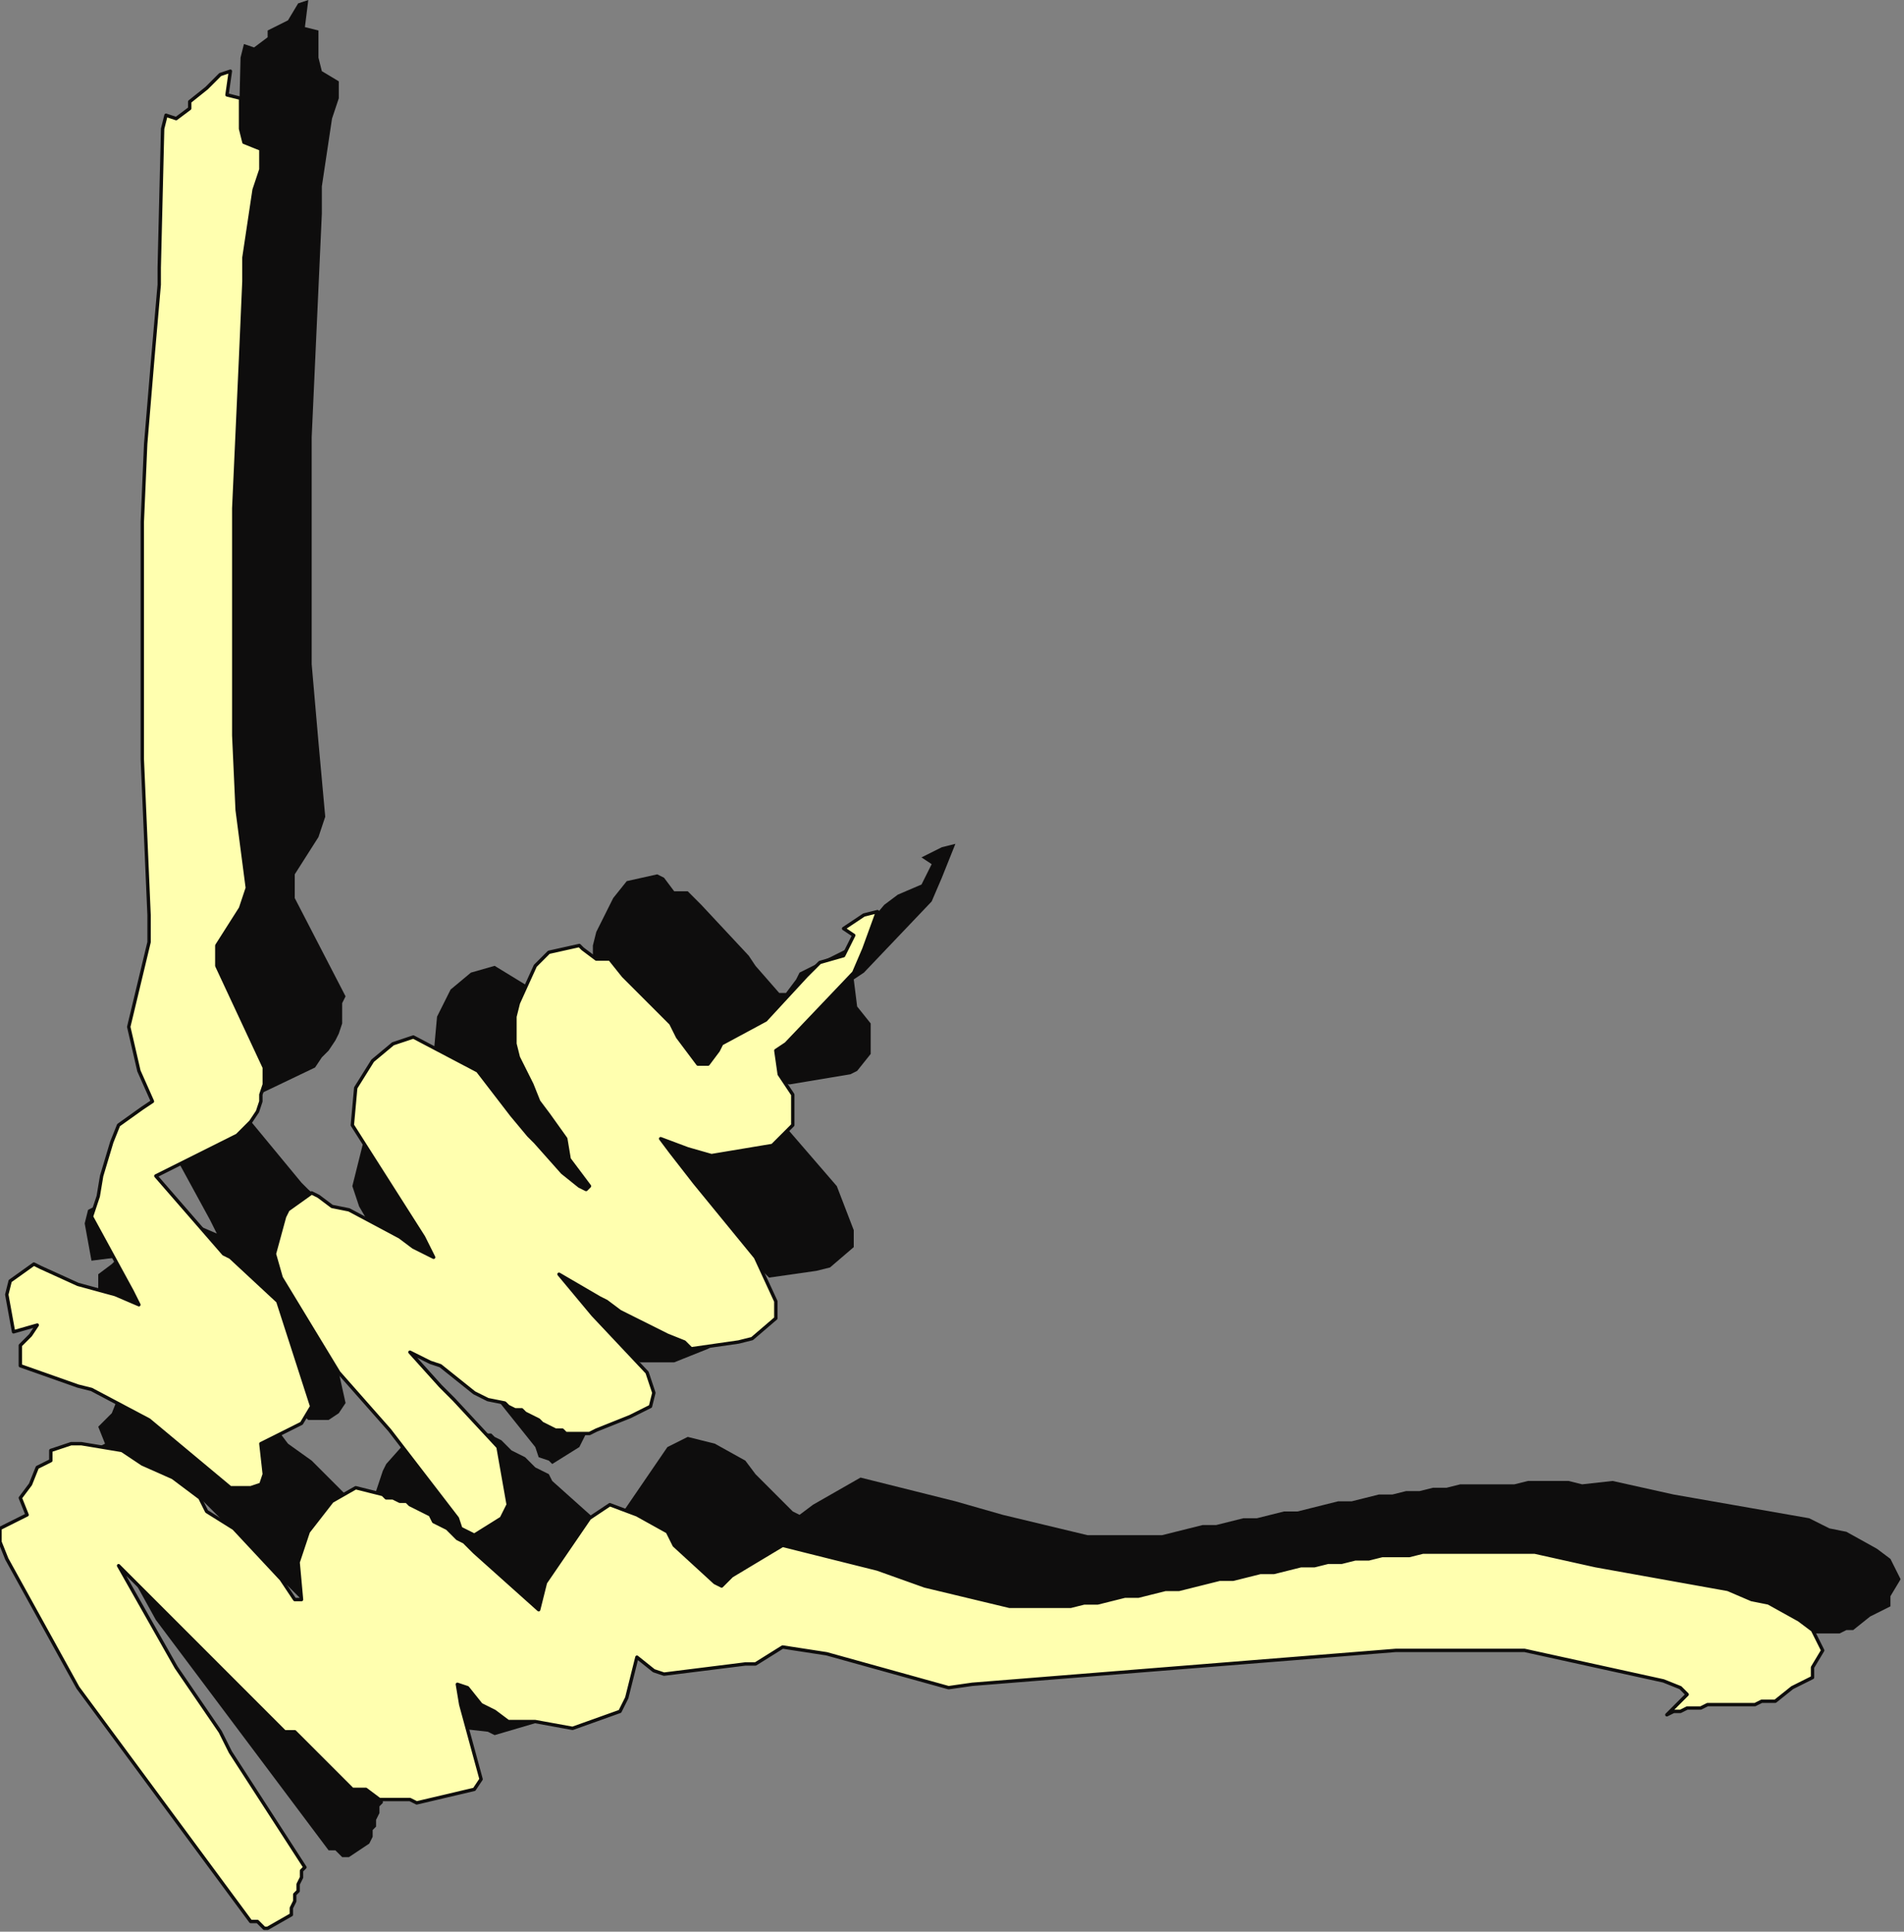 <?xml version="1.0" encoding="UTF-8" standalone="no"?>
<svg
   xmlns:dc="http://purl.org/dc/elements/1.1/"
   xmlns:cc="http://creativecommons.org/ns#"
   xmlns:rdf="http://www.w3.org/1999/02/22-rdf-syntax-ns#"
   xmlns:svg="http://www.w3.org/2000/svg"
   xmlns="http://www.w3.org/2000/svg"
   xmlns:sodipodi="http://sodipodi.sourceforge.net/DTD/sodipodi-0.dtd"
   xmlns:inkscape="http://www.inkscape.org/namespaces/inkscape"
   version="1.0"
   width="148.696mm"
   height="150.812mm"
   id="svg23"
   sodipodi:docname="CRNRC328.WMF">
  <rect width="100%" height="100%" fill="#808080" stroke="none"/>
  <sodipodi:namedview
     pagecolor="#ffffff"
     bordercolor="#666666"
     borderopacity="1"
     objecttolerance="10"
     gridtolerance="10"
     guidetolerance="10"
     inkscape:pageopacity="0"
     inkscape:pageshadow="2"
     inkscape:window-width="640"
     inkscape:window-height="480"
     id="namedview25" />
  <defs
     id="defs3">
    <pattern
       id="WMFhbasepattern"
       patternUnits="userSpaceOnUse"
       width="6"
       height="6"
       x="0"
       y="0" />
  </defs>
  <path
     style="fill:#0e0d0d;fill-rule:evenodd;fill-opacity:1;stroke:none;"
     d="  M 88,1   L 85,6   L 79,9   L 79,11   L 75,14   L 72,13   L 71,17   L 70,58   L 70,63   L 68,87   L 67,110   L 65,133   L 65,156   L 65,180   L 65,203   L 66,226   L 68,250   L 68,257   L 61,283   L 64,296   L 69,304   L 65,306   L 58,311   L 56,317   L 53,326   L 53,333   L 50,338   L 62,360   L 64,364   L 57,361   L 46,358   L 36,353   L 34,353   L 26,357   L 25,361   L 27,372   L 35,371   L 33,373   L 29,376   L 29,382   L 46,389   L 51,389   L 67,398   L 91,419   L 97,419   L 100,417   L 102,414   L 100,405   L 112,399   L 115,394   L 105,363   L 91,351   L 89,349   L 70,326   L 93,315   L 95,312   L 97,310   L 99,307   L 100,305   L 101,302   L 101,299   L 101,296   L 102,294   L 87,265   L 87,258   L 94,247   L 96,241   L 94,219   L 92,196   L 92,174   L 92,151   L 92,129   L 93,107   L 94,85   L 95,63   L 95,55   L 98,35   L 100,29   L 100,24   L 95,21   L 94,17   L 94,13   L 94,9   L 90,8   L 91,0   L 88,1  z "
     id="path5" />
  <path
     style="fill:#0e0d0d;fill-rule:evenodd;fill-opacity:1;stroke:none;"
     d="  M 278,250   L 272,253   L 275,255   L 272,261   L 265,264   L 261,267   L 250,280   L 236,287   L 235,289   L 232,293   L 230,293   L 223,285   L 221,282   L 207,267   L 203,263   L 199,263   L 196,259   L 194,258   L 185,260   L 181,265   L 176,275   L 175,279   L 175,283   L 176,287   L 177,291   L 178,295   L 180,300   L 183,304   L 185,308   L 190,316   L 191,321   L 197,329   L 197,331   L 194,329   L 189,325   L 181,316   L 180,314   L 174,308   L 164,296   L 146,285   L 139,287   L 133,292   L 129,300   L 128,311   L 148,344   L 151,350   L 146,348   L 141,344   L 126,336   L 121,335   L 117,332   L 115,332   L 108,336   L 107,338   L 104,350   L 106,356   L 123,385   L 138,402   L 158,427   L 159,430   L 162,431   L 163,432   L 171,427   L 173,423   L 170,406   L 157,392   L 153,388   L 145,378   L 150,382   L 153,383   L 158,386   L 163,390   L 167,392   L 172,393   L 174,394   L 175,395   L 177,396   L 179,397   L 180,398   L 182,399   L 184,399   L 185,400   L 187,401   L 189,402   L 191,402   L 192,402   L 194,402   L 196,402   L 198,402   L 199,402   L 209,398   L 215,394   L 216,390   L 215,385   L 198,368   L 188,355   L 200,362   L 202,364   L 206,367   L 220,373   L 225,375   L 227,377   L 241,375   L 245,374   L 252,368   L 252,363   L 247,350   L 228,328   L 221,319   L 218,316   L 226,318   L 233,320   L 251,317   L 253,316   L 257,311   L 257,302   L 253,297   L 252,289   L 255,287   L 275,266   L 278,259   L 282,249   L 278,250  z "
     id="path7" />
  <path
     style="fill:#0e0d0d;fill-rule:evenodd;fill-opacity:1;stroke:none;"
     d="  M 48,405   L 44,406   L 38,407   L 38,410   L 35,412   L 33,417   L 29,421   L 31,426   L 23,430   L 23,434   L 25,440   L 46,478   L 97,546   L 99,546   L 101,548   L 103,548   L 109,544   L 110,542   L 110,540   L 111,539   L 111,537   L 112,535   L 112,533   L 113,532   L 113,530   L 91,496   L 88,490   L 75,471   L 58,441   L 107,490   L 110,490   L 127,507   L 131,507   L 135,510   L 144,511   L 146,512   L 163,507   L 165,504   L 159,482   L 158,476   L 161,477   L 165,482   L 169,484   L 173,487   L 181,487   L 192,489   L 207,484   L 208,480   L 211,469   L 216,472   L 219,473   L 244,470   L 246,470   L 254,465   L 267,468   L 303,477   L 311,476   L 435,466   L 465,466   L 473,466   L 515,475   L 519,477   L 521,479   L 516,485   L 518,485   L 519,484   L 521,484   L 523,483   L 525,483   L 527,483   L 529,482   L 531,482   L 533,482   L 535,482   L 537,482   L 539,482   L 541,482   L 543,482   L 545,481   L 547,481   L 552,477   L 558,474   L 558,471   L 561,466   L 558,460   L 554,457   L 545,452   L 540,451   L 534,448   L 494,441   L 476,437   L 467,438   L 463,437   L 459,437   L 455,437   L 451,437   L 447,438   L 443,438   L 439,438   L 435,438   L 431,438   L 427,439   L 423,439   L 419,440   L 415,440   L 411,441   L 407,441   L 403,442   L 399,443   L 395,443   L 391,444   L 387,445   L 383,446   L 379,446   L 375,447   L 371,448   L 367,448   L 363,449   L 359,450   L 355,450   L 351,451   L 347,452   L 343,453   L 339,453   L 321,453   L 296,447   L 282,443   L 254,436   L 240,444   L 236,447   L 234,446   L 223,435   L 220,431   L 211,426   L 203,424   L 197,427   L 184,446   L 182,454   L 163,437   L 162,435   L 160,434   L 158,433   L 157,432   L 155,430   L 153,429   L 151,428   L 150,427   L 148,425   L 146,424   L 145,423   L 143,423   L 141,422   L 139,421   L 137,421   L 136,420   L 128,418   L 122,423   L 114,432   L 113,434   L 111,440   L 112,451   L 110,451   L 106,445   L 92,431   L 85,426   L 82,422   L 74,416   L 65,411   L 59,407   L 53,406   L 48,405  z "
     id="path9" />
  <path
     style="fill:#ffffaf;fill-rule:evenodd;fill-opacity:1;stroke:none;"
     d="  M 65,22   L 61,26   L 56,30   L 56,32   L 52,35   L 49,34   L 48,38   L 47,79   L 47,84   L 45,107   L 43,131   L 42,154   L 42,177   L 42,201   L 42,224   L 43,247   L 44,270   L 44,278   L 38,303   L 41,316   L 45,325   L 42,327   L 35,332   L 33,337   L 30,347   L 29,353   L 27,359   L 39,381   L 41,385   L 34,382   L 23,379   L 12,374   L 10,373   L 3,378   L 2,382   L 4,393   L 11,391   L 9,394   L 6,397   L 6,403   L 23,409   L 27,410   L 44,419   L 68,439   L 74,439   L 77,438   L 78,435   L 77,426   L 89,420   L 92,415   L 82,384   L 68,371   L 66,370   L 46,347   L 70,335   L 72,333   L 74,331   L 76,328   L 77,325   L 77,323   L 78,320   L 78,317   L 78,315   L 64,285   L 64,279   L 71,268   L 73,262   L 70,239   L 69,217   L 69,195   L 69,172   L 69,150   L 70,128   L 71,106   L 72,83   L 72,76   L 75,56   L 77,50   L 77,44   L 72,42   L 71,38   L 71,34   L 71,29   L 67,28   L 68,21   L 65,22  z "
     id="path11" />
  <path
     style="fill:none;stroke:#0e0d0c;stroke-width:1px;stroke-linecap:round;stroke-linejoin:round;stroke-miterlimit:4;stroke-dasharray:none;stroke-opacity:1;"
     d="  M 65,22   L 61,26   L 56,30   L 56,32   L 52,35   L 49,34   L 48,38   L 47,79   L 47,84   L 45,107   L 43,131   L 42,154   L 42,177   L 42,201   L 42,224   L 43,247   L 44,270   L 44,278   L 38,303   L 41,316   L 45,325   L 42,327   L 35,332   L 33,337   L 30,347   L 29,353   L 27,359   L 39,381   L 41,385   L 34,382   L 23,379   L 12,374   L 10,373   L 3,378   L 2,382   L 4,393   L 11,391   L 9,394   L 6,397   L 6,403   L 23,409   L 27,410   L 44,419   L 68,439   L 74,439   L 77,438   L 78,435   L 77,426   L 89,420   L 92,415   L 82,384   L 68,371   L 66,370   L 46,347   L 70,335   L 72,333   L 74,331   L 76,328   L 77,325   L 77,323   L 78,320   L 78,317   L 78,315   L 64,285   L 64,279   L 71,268   L 73,262   L 70,239   L 69,217   L 69,195   L 69,172   L 69,150   L 70,128   L 71,106   L 72,83   L 72,76   L 75,56   L 77,50   L 77,44   L 72,42   L 71,38   L 71,34   L 71,29   L 67,28   L 68,21   L 65,22  "
     id="path13" />
  <path
     style="fill:#ffffaf;fill-rule:evenodd;fill-opacity:1;stroke:none;"
     d="  M 255,270   L 249,274   L 252,276   L 249,282   L 242,284   L 238,288   L 226,301   L 213,308   L 212,310   L 209,314   L 206,314   L 200,306   L 198,302   L 184,288   L 180,283   L 176,283   L 172,280   L 171,279   L 162,281   L 158,285   L 153,296   L 152,300   L 152,304   L 152,308   L 153,312   L 155,316   L 157,320   L 159,325   L 162,329   L 167,336   L 168,342   L 174,350   L 173,351   L 171,350   L 166,346   L 158,337   L 156,335   L 151,329   L 141,316   L 122,306   L 116,308   L 110,313   L 105,321   L 104,332   L 125,365   L 128,371   L 122,368   L 118,365   L 103,357   L 98,356   L 94,353   L 92,352   L 85,357   L 84,359   L 81,370   L 83,377   L 100,405   L 115,422   L 135,448   L 136,451   L 138,452   L 140,453   L 148,448   L 150,444   L 147,427   L 134,413   L 130,409   L 121,399   L 127,402   L 130,403   L 135,407   L 140,411   L 144,413   L 149,414   L 150,415   L 152,416   L 154,416   L 155,417   L 157,418   L 159,419   L 160,420   L 162,421   L 164,422   L 166,422   L 167,423   L 169,423   L 171,423   L 173,423   L 174,423   L 176,422   L 186,418   L 192,415   L 193,411   L 191,405   L 175,388   L 165,376   L 177,383   L 179,384   L 183,387   L 197,394   L 202,396   L 204,398   L 218,396   L 222,395   L 229,389   L 229,384   L 223,371   L 205,349   L 198,340   L 195,336   L 203,339   L 210,341   L 228,338   L 230,336   L 234,332   L 234,323   L 230,317   L 229,310   L 232,308   L 252,287   L 255,280   L 259,269   L 255,270  z "
     id="path15" />
  <path
     style="fill:none;stroke:#0e0d0c;stroke-width:1px;stroke-linecap:round;stroke-linejoin:round;stroke-miterlimit:4;stroke-dasharray:none;stroke-opacity:1;"
     d="  M 255,270   L 249,274   L 252,276   L 249,282   L 242,284   L 238,288   L 226,301   L 213,308   L 212,310   L 209,314   L 206,314   L 200,306   L 198,302   L 184,288   L 180,283   L 176,283   L 172,280   L 171,279   L 162,281   L 158,285   L 153,296   L 152,300   L 152,304   L 152,308   L 153,312   L 155,316   L 157,320   L 159,325   L 162,329   L 167,336   L 168,342   L 174,350   L 173,351   L 171,350   L 166,346   L 158,337   L 156,335   L 151,329   L 141,316   L 122,306   L 116,308   L 110,313   L 105,321   L 104,332   L 125,365   L 128,371   L 122,368   L 118,365   L 103,357   L 98,356   L 94,353   L 92,352   L 85,357   L 84,359   L 81,370   L 83,377   L 100,405   L 115,422   L 135,448   L 136,451   L 138,452   L 140,453   L 148,448   L 150,444   L 147,427   L 134,413   L 130,409   L 121,399   L 127,402   L 130,403   L 135,407   L 140,411   L 144,413   L 149,414   L 150,415   L 152,416   L 154,416   L 155,417   L 157,418   L 159,419   L 160,420   L 162,421   L 164,422   L 166,422   L 167,423   L 169,423   L 171,423   L 173,423   L 174,423   L 176,422   L 186,418   L 192,415   L 193,411   L 191,405   L 175,388   L 165,376   L 177,383   L 179,384   L 183,387   L 197,394   L 202,396   L 204,398   L 218,396   L 222,395   L 229,389   L 229,384   L 223,371   L 205,349   L 198,340   L 195,336   L 203,339   L 210,341   L 228,338   L 230,336   L 234,332   L 234,323   L 230,317   L 229,310   L 232,308   L 252,287   L 255,280   L 259,269   L 255,270  "
     id="path17" />
  <path
     style="fill:#ffffaf;fill-rule:evenodd;fill-opacity:1;stroke:none;"
     d="  M 24,426   L 21,426   L 15,428   L 15,431   L 11,433   L 9,438   L 6,442   L 8,447   L 0,451   L 0,455   L 2,460   L 23,498   L 74,567   L 76,567   L 78,569   L 79,569   L 86,565   L 86,563   L 87,561   L 87,559   L 88,558   L 88,556   L 89,554   L 89,552   L 90,551   L 68,517   L 65,511   L 52,492   L 35,462   L 84,511   L 87,511   L 104,528   L 108,528   L 112,531   L 121,531   L 123,532   L 140,528   L 142,525   L 136,503   L 135,497   L 138,498   L 142,503   L 146,505   L 150,508   L 158,508   L 169,510   L 183,505   L 185,501   L 188,489   L 193,493   L 196,494   L 220,491   L 223,491   L 231,486   L 244,488   L 280,498   L 287,497   L 412,487   L 441,487   L 450,487   L 491,496   L 496,498   L 498,500   L 492,506   L 494,505   L 496,505   L 498,504   L 500,504   L 502,504   L 504,503   L 506,503   L 508,503   L 510,503   L 512,503   L 514,503   L 516,503   L 518,503   L 520,502   L 522,502   L 524,502   L 529,498   L 535,495   L 535,492   L 538,487   L 535,481   L 531,478   L 522,473   L 517,472   L 510,469   L 471,462   L 453,458   L 444,458   L 440,458   L 436,458   L 432,458   L 428,458   L 424,458   L 420,458   L 416,459   L 412,459   L 408,459   L 404,460   L 400,460   L 396,461   L 392,461   L 388,462   L 384,462   L 380,463   L 376,464   L 372,464   L 368,465   L 364,466   L 360,466   L 356,467   L 352,468   L 348,469   L 344,469   L 340,470   L 336,471   L 332,471   L 328,472   L 324,473   L 320,473   L 316,474   L 298,474   L 273,468   L 259,463   L 231,456   L 216,465   L 213,468   L 211,467   L 199,456   L 197,452   L 188,447   L 180,444   L 174,448   L 161,467   L 159,475   L 140,458   L 138,456   L 137,455   L 135,454   L 133,452   L 132,451   L 130,450   L 128,449   L 127,447   L 125,446   L 123,445   L 121,444   L 120,443   L 118,443   L 116,442   L 114,442   L 113,441   L 105,439   L 98,443   L 91,452   L 90,455   L 88,461   L 89,472   L 87,472   L 83,466   L 69,451   L 61,446   L 59,442   L 51,436   L 42,432   L 36,428   L 30,427   L 24,426  z "
     id="path19" />
  <path
     style="fill:none;stroke:#0e0d0c;stroke-width:1px;stroke-linecap:round;stroke-linejoin:round;stroke-miterlimit:4;stroke-dasharray:none;stroke-opacity:1;"
     d="  M 24,426   L 21,426   L 15,428   L 15,431   L 11,433   L 9,438   L 6,442   L 8,447   L 0,451   L 0,455   L 2,460   L 23,498   L 74,567   L 76,567   L 78,569   L 79,569   L 86,565   L 86,563   L 87,561   L 87,559   L 88,558   L 88,556   L 89,554   L 89,552   L 90,551   L 68,517   L 65,511   L 52,492   L 35,462   L 84,511   L 87,511   L 104,528   L 108,528   L 112,531   L 121,531   L 123,532   L 140,528   L 142,525   L 136,503   L 135,497   L 138,498   L 142,503   L 146,505   L 150,508   L 158,508   L 169,510   L 183,505   L 185,501   L 188,489   L 193,493   L 196,494   L 220,491   L 223,491   L 231,486   L 244,488   L 280,498   L 287,497   L 412,487   L 441,487   L 450,487   L 491,496   L 496,498   L 498,500   L 492,506   L 494,505   L 496,505   L 498,504   L 500,504   L 502,504   L 504,503   L 506,503   L 508,503   L 510,503   L 512,503   L 514,503   L 516,503   L 518,503   L 520,502   L 522,502   L 524,502   L 529,498   L 535,495   L 535,492   L 538,487   L 535,481   L 531,478   L 522,473   L 517,472   L 510,469   L 471,462   L 453,458   L 444,458   L 440,458   L 436,458   L 432,458   L 428,458   L 424,458   L 420,458   L 416,459   L 412,459   L 408,459   L 404,460   L 400,460   L 396,461   L 392,461   L 388,462   L 384,462   L 380,463   L 376,464   L 372,464   L 368,465   L 364,466   L 360,466   L 356,467   L 352,468   L 348,469   L 344,469   L 340,470   L 336,471   L 332,471   L 328,472   L 324,473   L 320,473   L 316,474   L 298,474   L 273,468   L 259,463   L 231,456   L 216,465   L 213,468   L 211,467   L 199,456   L 197,452   L 188,447   L 180,444   L 174,448   L 161,467   L 159,475   L 140,458   L 138,456   L 137,455   L 135,454   L 133,452   L 132,451   L 130,450   L 128,449   L 127,447   L 125,446   L 123,445   L 121,444   L 120,443   L 118,443   L 116,442   L 114,442   L 113,441   L 105,439   L 98,443   L 91,452   L 90,455   L 88,461   L 89,472   L 87,472   L 83,466   L 69,451   L 61,446   L 59,442   L 51,436   L 42,432   L 36,428   L 30,427   L 24,426  "
     id="path21" />
</svg>
